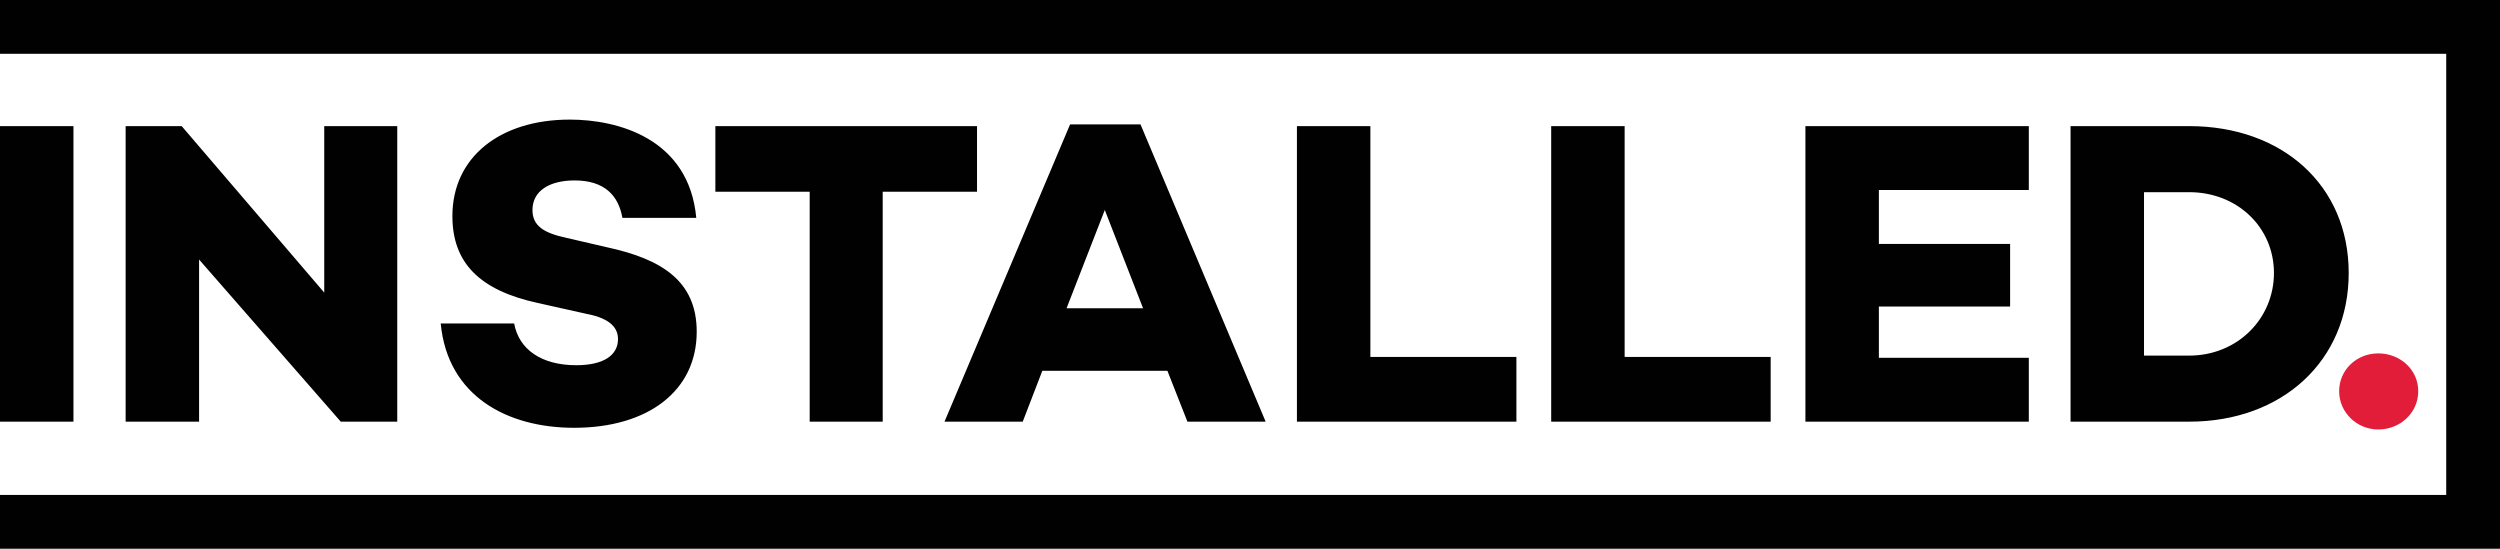 <?xml version="1.0" encoding="UTF-8"?>
<svg id="Layer_2" data-name="Layer 2" xmlns="http://www.w3.org/2000/svg" viewBox="0 0 517.36 113.56">
  <g id="Layer_1-2" data-name="Layer 1">
    <g>
      <path d="M492.17,88.88c4.5,0,8.27-3.42,8.27-7.92s-3.78-7.83-8.27-7.83-8.1,3.42-8.1,7.83,3.69,7.92,8.1,7.92" style="fill: #e21d39;"/>
      <path d="M443.69,73.59v-33.82h9.35c9.98,0,17.54,7.29,17.54,16.73s-7.56,17.09-17.54,17.09h-9.35M428.49,26.1v61.16h24.55c19.25,0,33.01-12.59,33.01-30.76s-13.76-30.4-33.01-30.4h-24.55ZM388.82,39.32h31.03v-13.22h-46.23v61.16h46.23v-13.22h-31.03v-10.61h27.16v-12.95h-27.16v-11.15ZM366.43,73.86h-30.22V26.1h-15.2v61.16h45.42v-13.4ZM313.81,73.86h-30.22V26.1h-15.2v61.16h45.42v-13.4ZM236.55,63.79h-15.83l7.91-20.33,7.92,20.33ZM241.59,76.74l4.14,10.52h16.19l-25.9-61.52h-14.57l-25.99,61.52h16.19l4.05-10.52h25.9ZM202.19,39.68v-13.58h-54.15v13.58h19.52v47.58h15.11v-47.58h19.52ZM117.91,24.75c-14.39,0-24.29,7.73-24.29,19.97,0,9.71,5.67,15.38,17.72,17.99l10.07,2.25c5.22.99,6.48,3.15,6.48,5.22,0,3.33-2.97,5.4-8.63,5.4-7.19,0-11.87-3.24-12.86-8.64h-15.2c1.44,15.11,13.85,21.59,27.61,21.59,15.29,0,25.37-7.64,25.37-19.88,0-10.52-7.29-15.02-18.44-17.45l-8.54-1.98c-4.59-.99-7.01-2.43-7.01-5.76,0-3.96,3.51-6.12,8.72-6.12,6.21,0,9.09,3.15,9.89,7.74h15.29c-1.53-16.46-16.28-20.33-26.17-20.33ZM82.21,26.1h-15.11v34.45l-29.5-34.45h-11.6v61.16h15.2v-33.55l29.32,33.55h11.69V26.1ZM0,87.26h15.2V26.1H0v61.16Z" style="fill: #010101;"/>
      <polygon points="517.36 113.56 0 113.56 0 102.43 506.23 102.43 506.23 11.13 0 11.13 0 0 517.36 0 517.36 113.56" style="fill: #010101;"/>
    </g>
  </g>
</svg>
